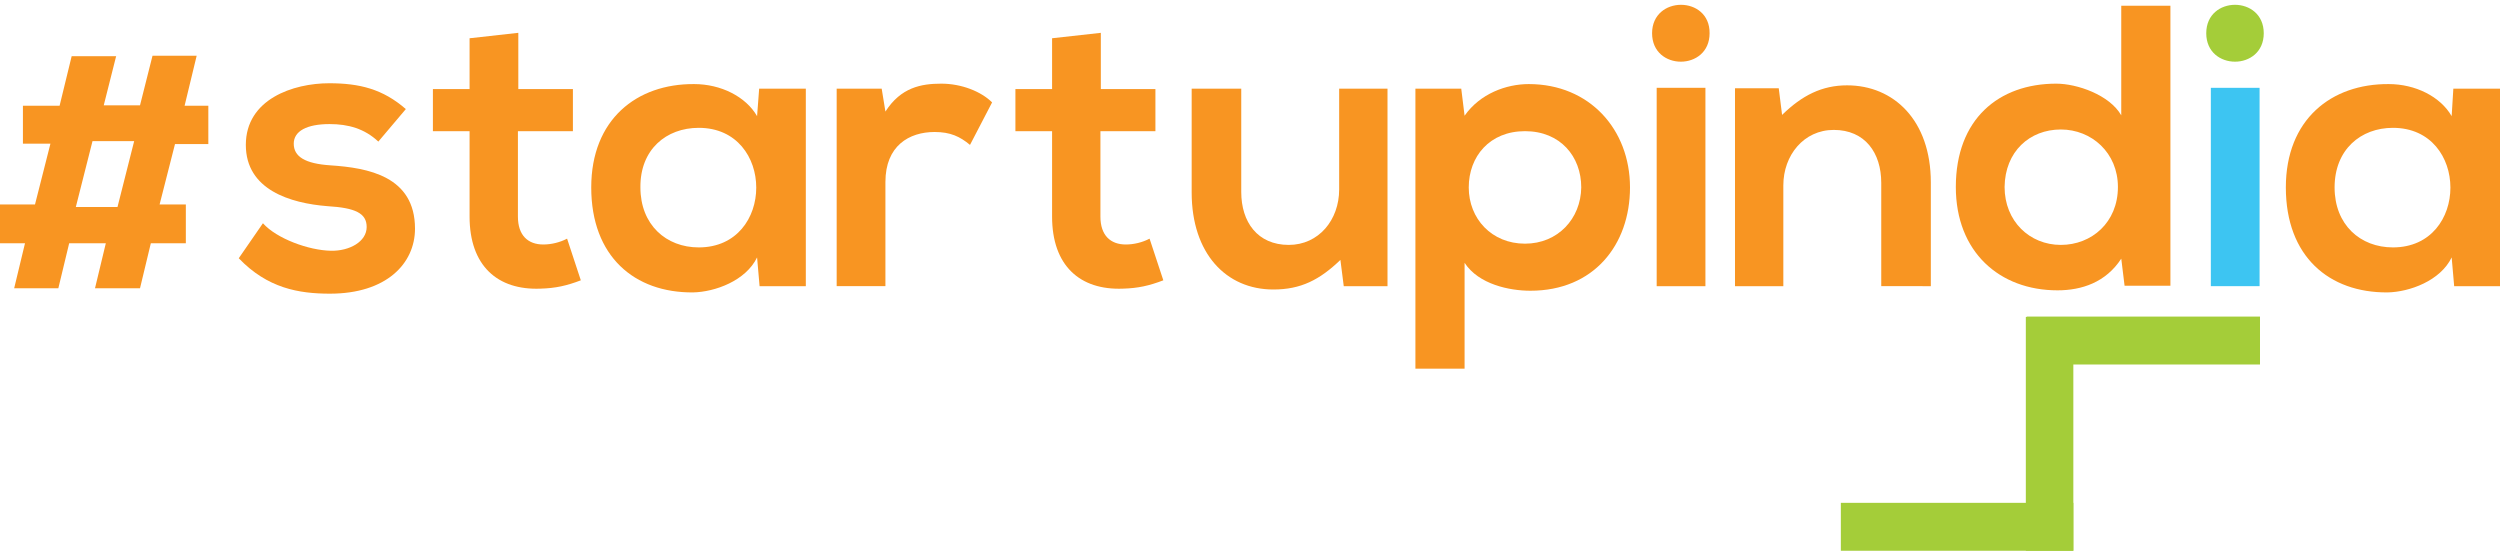 <svg width="450" height="100" viewBox="0 0 450 100" fill="none" xmlns="http://www.w3.org/2000/svg">
<path fill-rule="evenodd" clip-rule="evenodd" d="M73.049 19.635C68.924 16.034 64.726 14.986 59.25 14.986C52.799 14.986 44.25 17.833 44.25 26.083C44.25 34.184 52.274 36.583 58.951 37.111C63.975 37.41 66 38.385 66 40.861C66 43.486 62.924 45.208 59.549 45.135C55.577 45.059 49.799 42.958 47.327 40.184L42.976 46.486C48.149 51.885 53.774 52.861 59.399 52.861C69.524 52.861 74.701 47.458 74.701 41.16C74.701 31.709 66.225 30.209 59.475 29.761C54.898 29.459 52.874 28.185 52.874 25.862C52.874 23.612 55.2 22.334 59.325 22.334C62.7 22.334 65.624 23.16 68.099 25.487L73.049 19.635Z" fill="#F89522"/>
<path fill-rule="evenodd" clip-rule="evenodd" d="M84.524 6.885V16.034H77.923V23.61H84.524V38.985C84.524 47.832 89.548 52.259 97.274 51.957C99.975 51.884 102 51.433 104.548 50.457L102.076 42.957C100.798 43.634 99.225 44.009 97.798 44.009C95.024 44.009 93.225 42.36 93.225 38.985V23.61H103.124V16.034H93.297V5.909L84.524 6.885Z" fill="#F89522"/>
<path fill-rule="evenodd" clip-rule="evenodd" d="M136.274 20.909C134.25 17.385 129.75 15.135 124.951 15.135C114.6 15.059 106.423 21.51 106.423 33.736C106.423 46.184 114.225 52.708 124.725 52.635C128.701 52.559 134.249 50.534 136.274 46.333L136.725 51.51H145.048V15.958H136.649L136.274 20.909ZM125.774 23.01C139.576 23.01 139.576 44.534 125.774 44.534C119.923 44.534 115.274 40.485 115.274 33.735C115.202 26.909 119.923 23.01 125.774 23.01Z" fill="#F89522"/>
<path fill-rule="evenodd" clip-rule="evenodd" d="M150.601 15.957V51.509H159.375V32.759C159.375 26.235 163.649 23.759 168.226 23.759C171.077 23.759 172.799 24.582 174.601 26.082L178.577 18.433C176.626 16.485 173.101 15.058 169.424 15.058C165.827 15.058 162.15 15.735 159.376 20.082L158.703 15.957H150.601Z" fill="#F89522"/>
<path fill-rule="evenodd" clip-rule="evenodd" d="M189.375 6.885V16.034H182.774V23.61H189.375V38.985C189.375 47.832 194.399 52.259 202.125 51.957C204.826 51.884 206.851 51.433 209.399 50.457L206.923 42.957C205.649 43.634 204.076 44.009 202.649 44.009C199.875 44.009 198.076 42.36 198.076 38.985V23.61H207.975V16.034H198.149V5.909L189.375 6.885Z" fill="#F89522"/>
<path fill-rule="evenodd" clip-rule="evenodd" d="M214.5 15.957V34.634C214.5 45.658 220.726 52.11 229.201 52.11C234.149 52.11 237.524 50.384 241.274 46.784L241.875 51.51H249.75V15.958H241.049V34.111C241.049 39.583 237.375 44.083 231.976 44.083C226.351 44.083 223.424 39.958 223.424 34.559V15.958L214.5 15.957Z" fill="#F89522"/>
<path fill-rule="evenodd" clip-rule="evenodd" d="M274.5 43.86C268.5 43.86 264.375 39.36 264.375 33.735C264.375 28.183 268.125 23.61 274.5 23.61C280.875 23.61 284.625 28.183 284.625 33.735C284.549 39.36 280.424 43.86 274.5 43.86ZM263.625 66.36V47.308C266.174 51.207 271.726 52.332 275.476 52.332C286.875 52.332 293.4 44.082 293.4 33.735C293.4 23.308 286.126 15.134 275.174 15.134C271.125 15.134 266.4 16.86 263.625 20.832L263.024 15.957H254.774V66.36H263.625Z" fill="#F89522"/>
<path fill-rule="evenodd" clip-rule="evenodd" d="M306.976 51.51H298.202V15.809H306.976V51.51ZM297.375 5.985C297.375 12.808 307.726 12.808 307.726 5.985C307.799 -0.841 297.375 -0.841 297.375 5.985Z" fill="#F89522"/>
<path fill-rule="evenodd" clip-rule="evenodd" d="M347.549 51.51V32.833C347.549 21.659 340.875 15.361 332.476 15.361C327.976 15.361 324.375 17.16 320.775 20.684L320.174 15.885H312.299V51.51H321V33.36C321 27.957 324.674 23.384 330.076 23.384C335.701 23.384 338.625 27.509 338.625 32.908V51.509L347.549 51.51Z" fill="#F89522"/>
<path fill-rule="evenodd" clip-rule="evenodd" d="M370.951 23.308C376.5 23.308 381.225 27.509 381.225 33.659C381.225 40.034 376.499 44.083 370.951 44.083C365.326 44.083 360.826 39.809 360.826 33.659C360.899 27.284 365.326 23.308 370.951 23.308ZM381.826 1.11V20.759C379.725 17.082 373.875 15.058 370.125 15.058C359.774 15.058 352.049 21.433 352.049 33.659C352.049 45.36 359.924 52.26 370.351 52.26C374.702 52.26 379.049 50.833 381.827 46.559L382.424 51.434H390.674V1.035H381.827V1.11H381.826Z" fill="#F89522"/>
<path fill-rule="evenodd" clip-rule="evenodd" d="M397.125 5.985C397.125 12.808 407.476 12.808 407.476 5.985C407.476 -0.841 397.125 -0.841 397.125 5.985Z" fill="#A4CD39"/>
<path d="M406.725 15.808H397.951V51.509H406.725V15.808Z" fill="#3DC5F2"/>
<path fill-rule="evenodd" clip-rule="evenodd" d="M441.299 20.909C439.275 17.385 434.775 15.135 429.976 15.135C419.625 15.059 411.452 21.51 411.452 33.736C411.452 46.184 419.251 52.708 429.751 52.635C433.727 52.559 439.275 50.534 441.3 46.333L441.751 51.51H450V15.958H441.601L441.299 20.909ZM430.726 23.01C444.524 23.01 444.524 44.534 430.726 44.534C424.875 44.534 420.226 40.485 420.226 33.735C420.226 26.909 424.951 23.01 430.726 23.01Z" fill="#F89522"/>
<path d="M406.799 56.985H364.799V65.61H406.799V56.985Z" fill="#A4CD39"/>
<path d="M373.201 57.058H364.649V99.134H373.201V57.058Z" fill="#A4CD39"/>
<path d="M373.202 90.51H331.351V99.135H373.202V90.51Z" fill="#A4CD39"/>
<path d="M16.649 25.409L13.649 37.26H21.149L24.149 25.409H16.649ZM20.924 10.034L18.674 18.958H25.202L27.452 10.034H35.4L33.227 19.034H37.5V25.933H31.5L28.726 36.808H33.452V43.784H27.15L25.202 51.885H17.101L19.049 43.784H12.452L10.501 51.885H2.55L4.501 43.784H0V36.808H6.299L9.077 25.86H4.126V19.034H10.727L12.901 10.11H20.925L20.924 10.034Z" fill="#F89522"/>
</svg>
